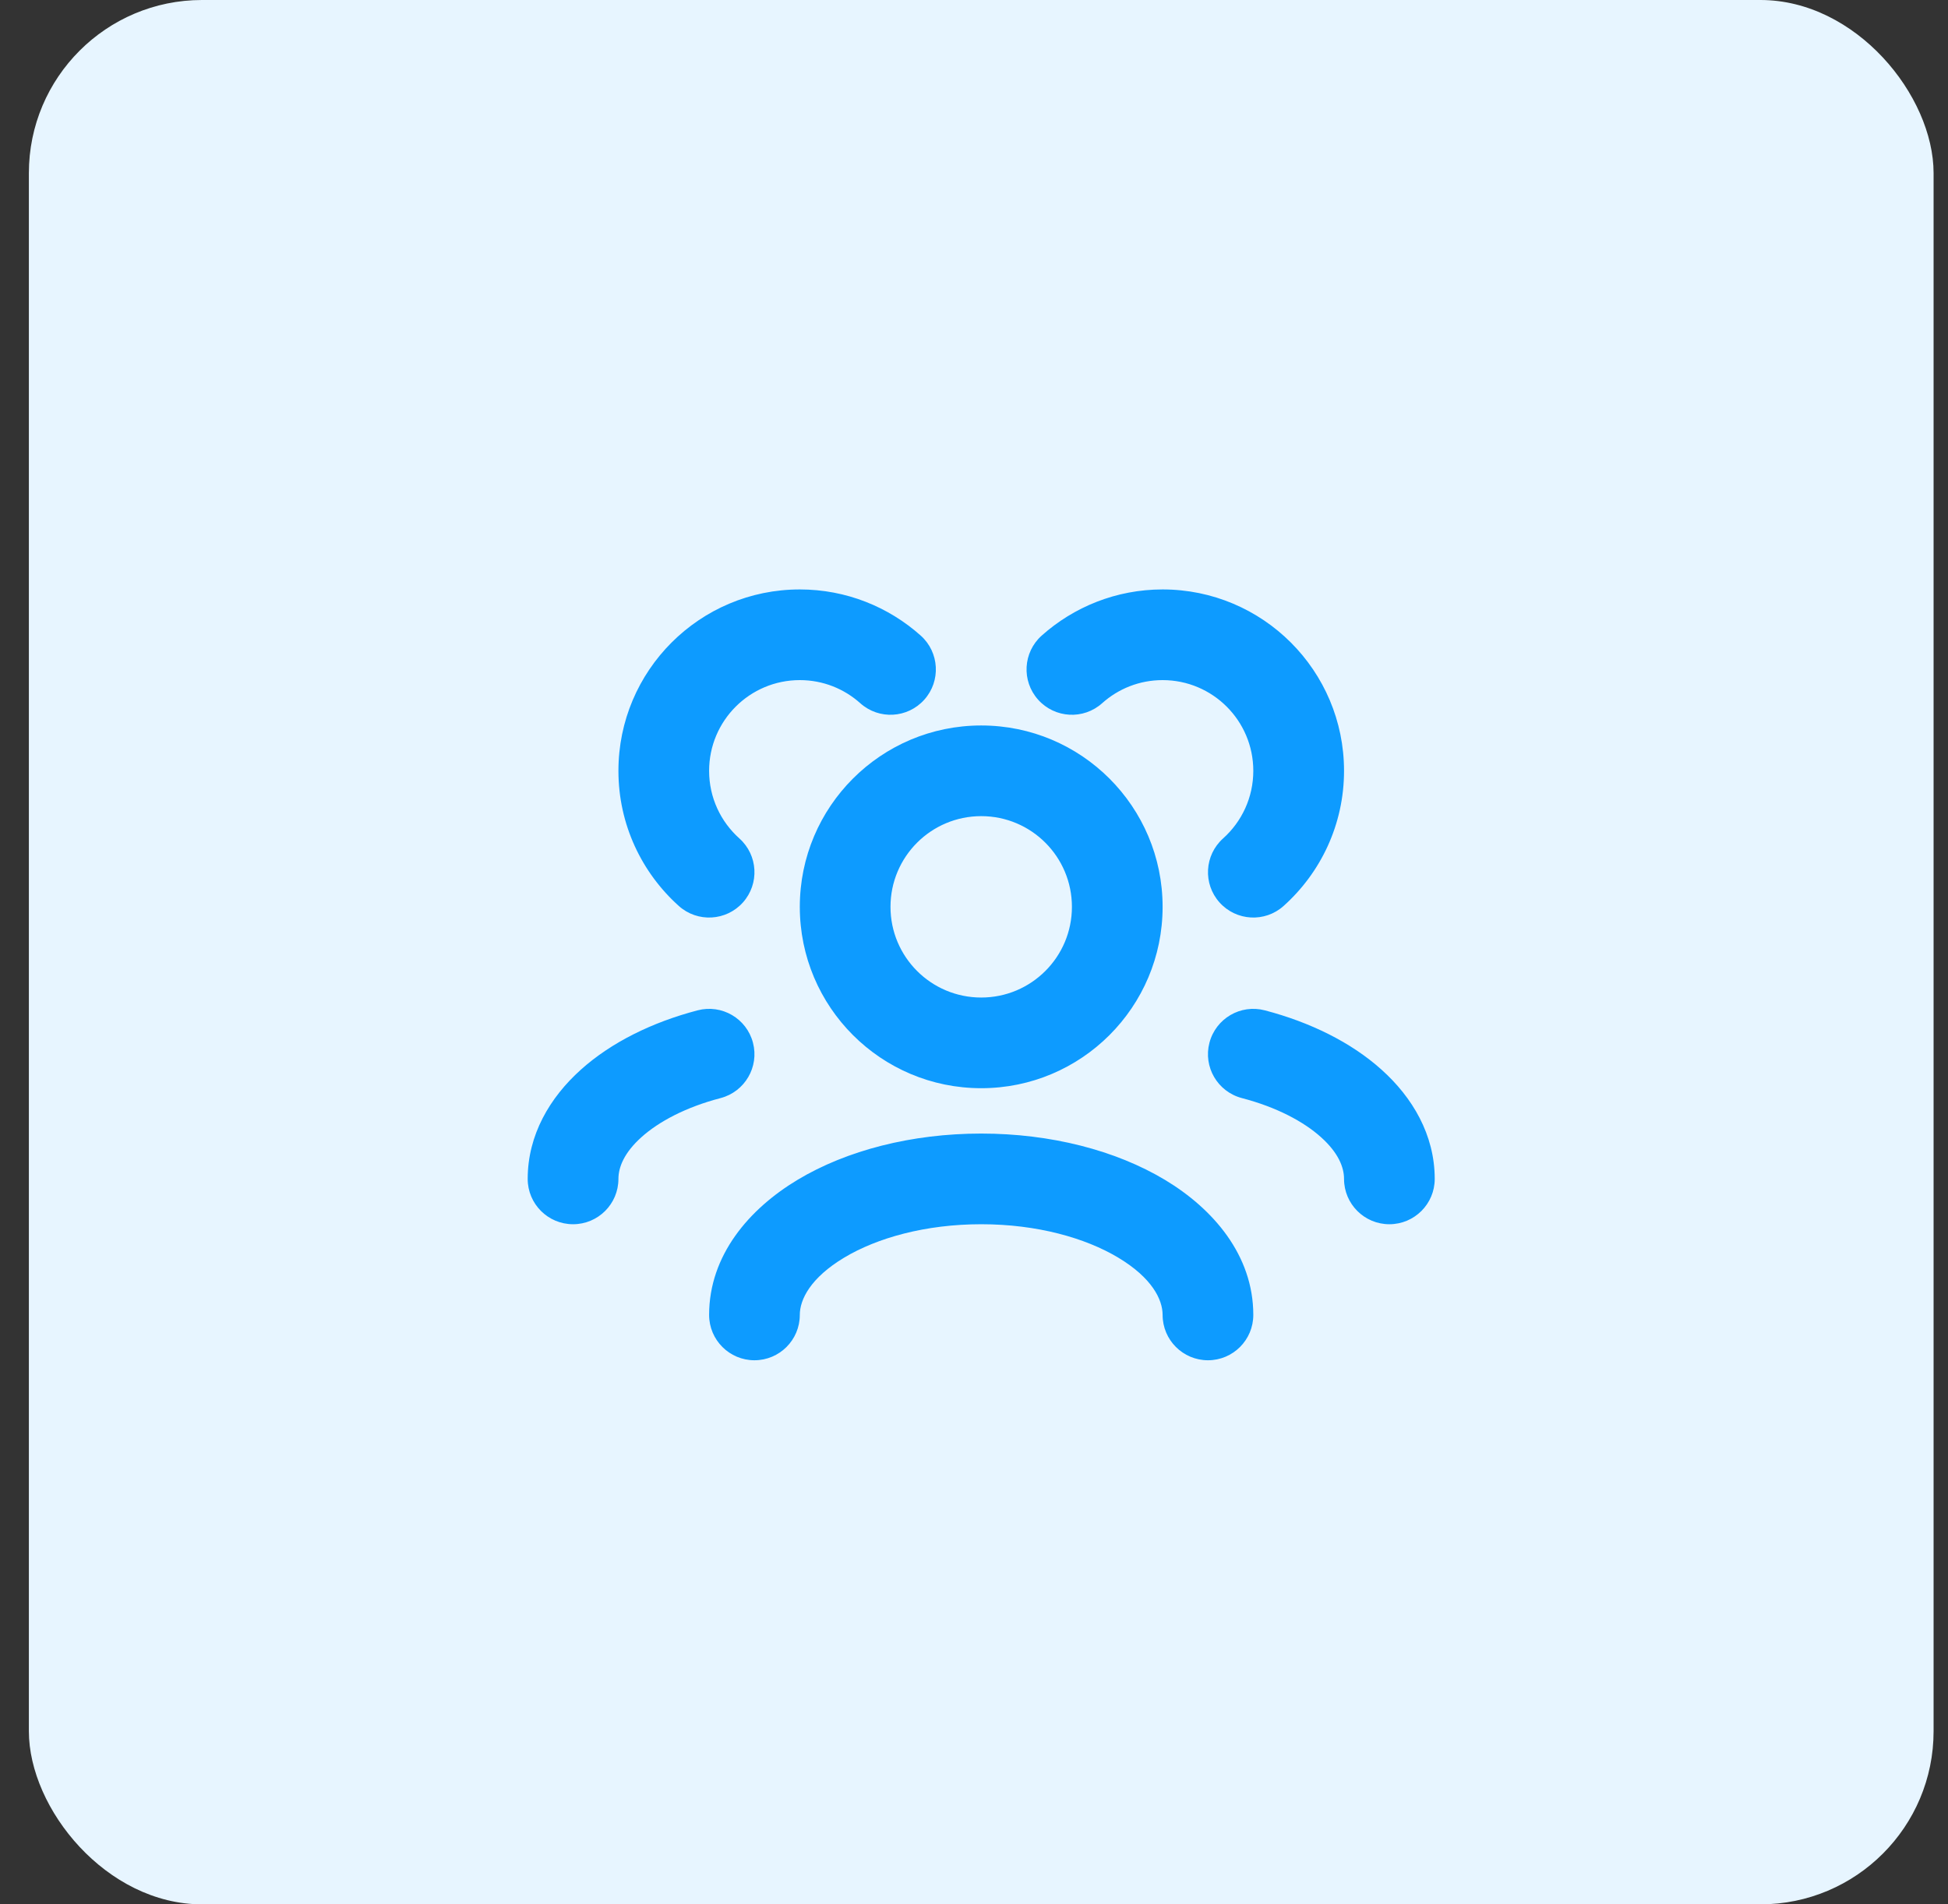 <svg width="45" height="44" viewBox="0 0 45 44" fill="none" xmlns="http://www.w3.org/2000/svg">
<rect x="0" y="0" width="45" height="44" fill="#333333" stroke="none"/>
<rect x="0.667" width="44" height="44" rx="4" fill="#E7F5FF"/>
<rect width="25.143" height="25.143" transform="translate(10.095 9.429)" fill="#E7F5FF"/>
<path fill-rule="evenodd" clip-rule="evenodd" d="M18.476 15.714C17.319 15.714 16.381 16.652 16.381 17.81C16.381 18.43 16.649 18.986 17.08 19.372C17.511 19.758 17.547 20.42 17.162 20.851C16.776 21.282 16.113 21.319 15.682 20.933C14.827 20.167 14.286 19.051 14.286 17.81C14.286 15.495 16.162 13.619 18.476 13.619C19.549 13.619 20.529 14.024 21.27 14.686C21.701 15.072 21.738 15.735 21.352 16.166C20.966 16.597 20.304 16.634 19.873 16.248C19.501 15.915 19.013 15.714 18.476 15.714ZM24.063 14.686C24.804 14.024 25.785 13.619 26.857 13.619C29.171 13.619 31.048 15.495 31.048 17.81C31.048 19.051 30.507 20.167 29.651 20.933C29.22 21.319 28.558 21.282 28.172 20.851C27.786 20.42 27.823 19.758 28.254 19.372C28.684 18.986 28.952 18.43 28.952 17.81C28.952 16.652 28.014 15.714 26.857 15.714C26.32 15.714 25.832 15.915 25.46 16.248C25.029 16.634 24.367 16.597 23.981 16.166C23.595 15.735 23.632 15.072 24.063 14.686ZM22.667 18.857C21.509 18.857 20.571 19.795 20.571 20.953C20.571 22.11 21.509 23.048 22.667 23.048C23.824 23.048 24.762 22.11 24.762 20.953C24.762 19.795 23.824 18.857 22.667 18.857ZM18.476 20.953C18.476 18.638 20.352 16.762 22.667 16.762C24.981 16.762 26.857 18.638 26.857 20.953C26.857 23.267 24.981 25.143 22.667 25.143C20.352 25.143 18.476 23.267 18.476 20.953ZM17.394 24.092C17.541 24.651 17.206 25.224 16.647 25.371C15.842 25.581 15.219 25.914 14.816 26.276C14.417 26.635 14.286 26.97 14.286 27.239C14.286 27.817 13.817 28.286 13.238 28.286C12.659 28.286 12.19 27.817 12.19 27.239C12.19 26.218 12.706 25.355 13.415 24.718C14.122 24.082 15.069 23.618 16.115 23.344C16.675 23.197 17.248 23.532 17.394 24.092ZM27.939 24.092C28.086 23.532 28.658 23.197 29.218 23.344C30.264 23.618 31.212 24.082 31.918 24.718C32.627 25.355 33.143 26.218 33.143 27.239C33.143 27.817 32.674 28.286 32.095 28.286C31.517 28.286 31.048 27.817 31.048 27.239C31.048 26.97 30.917 26.635 30.517 26.276C30.115 25.914 29.491 25.581 28.687 25.371C28.127 25.224 27.792 24.651 27.939 24.092ZM18.424 27.26C19.56 26.578 21.063 26.191 22.667 26.191C24.27 26.191 25.773 26.578 26.91 27.26C28.025 27.93 28.952 29.001 28.952 30.381C28.952 30.96 28.483 31.429 27.905 31.429C27.326 31.429 26.857 30.96 26.857 30.381C26.857 30.026 26.612 29.525 25.831 29.057C25.072 28.602 23.956 28.286 22.667 28.286C21.377 28.286 20.261 28.602 19.502 29.057C18.722 29.525 18.476 30.026 18.476 30.381C18.476 30.96 18.007 31.429 17.428 31.429C16.85 31.429 16.381 30.96 16.381 30.381C16.381 29.001 17.308 27.93 18.424 27.26Z" fill="#0D9BFF"/>
</svg>
